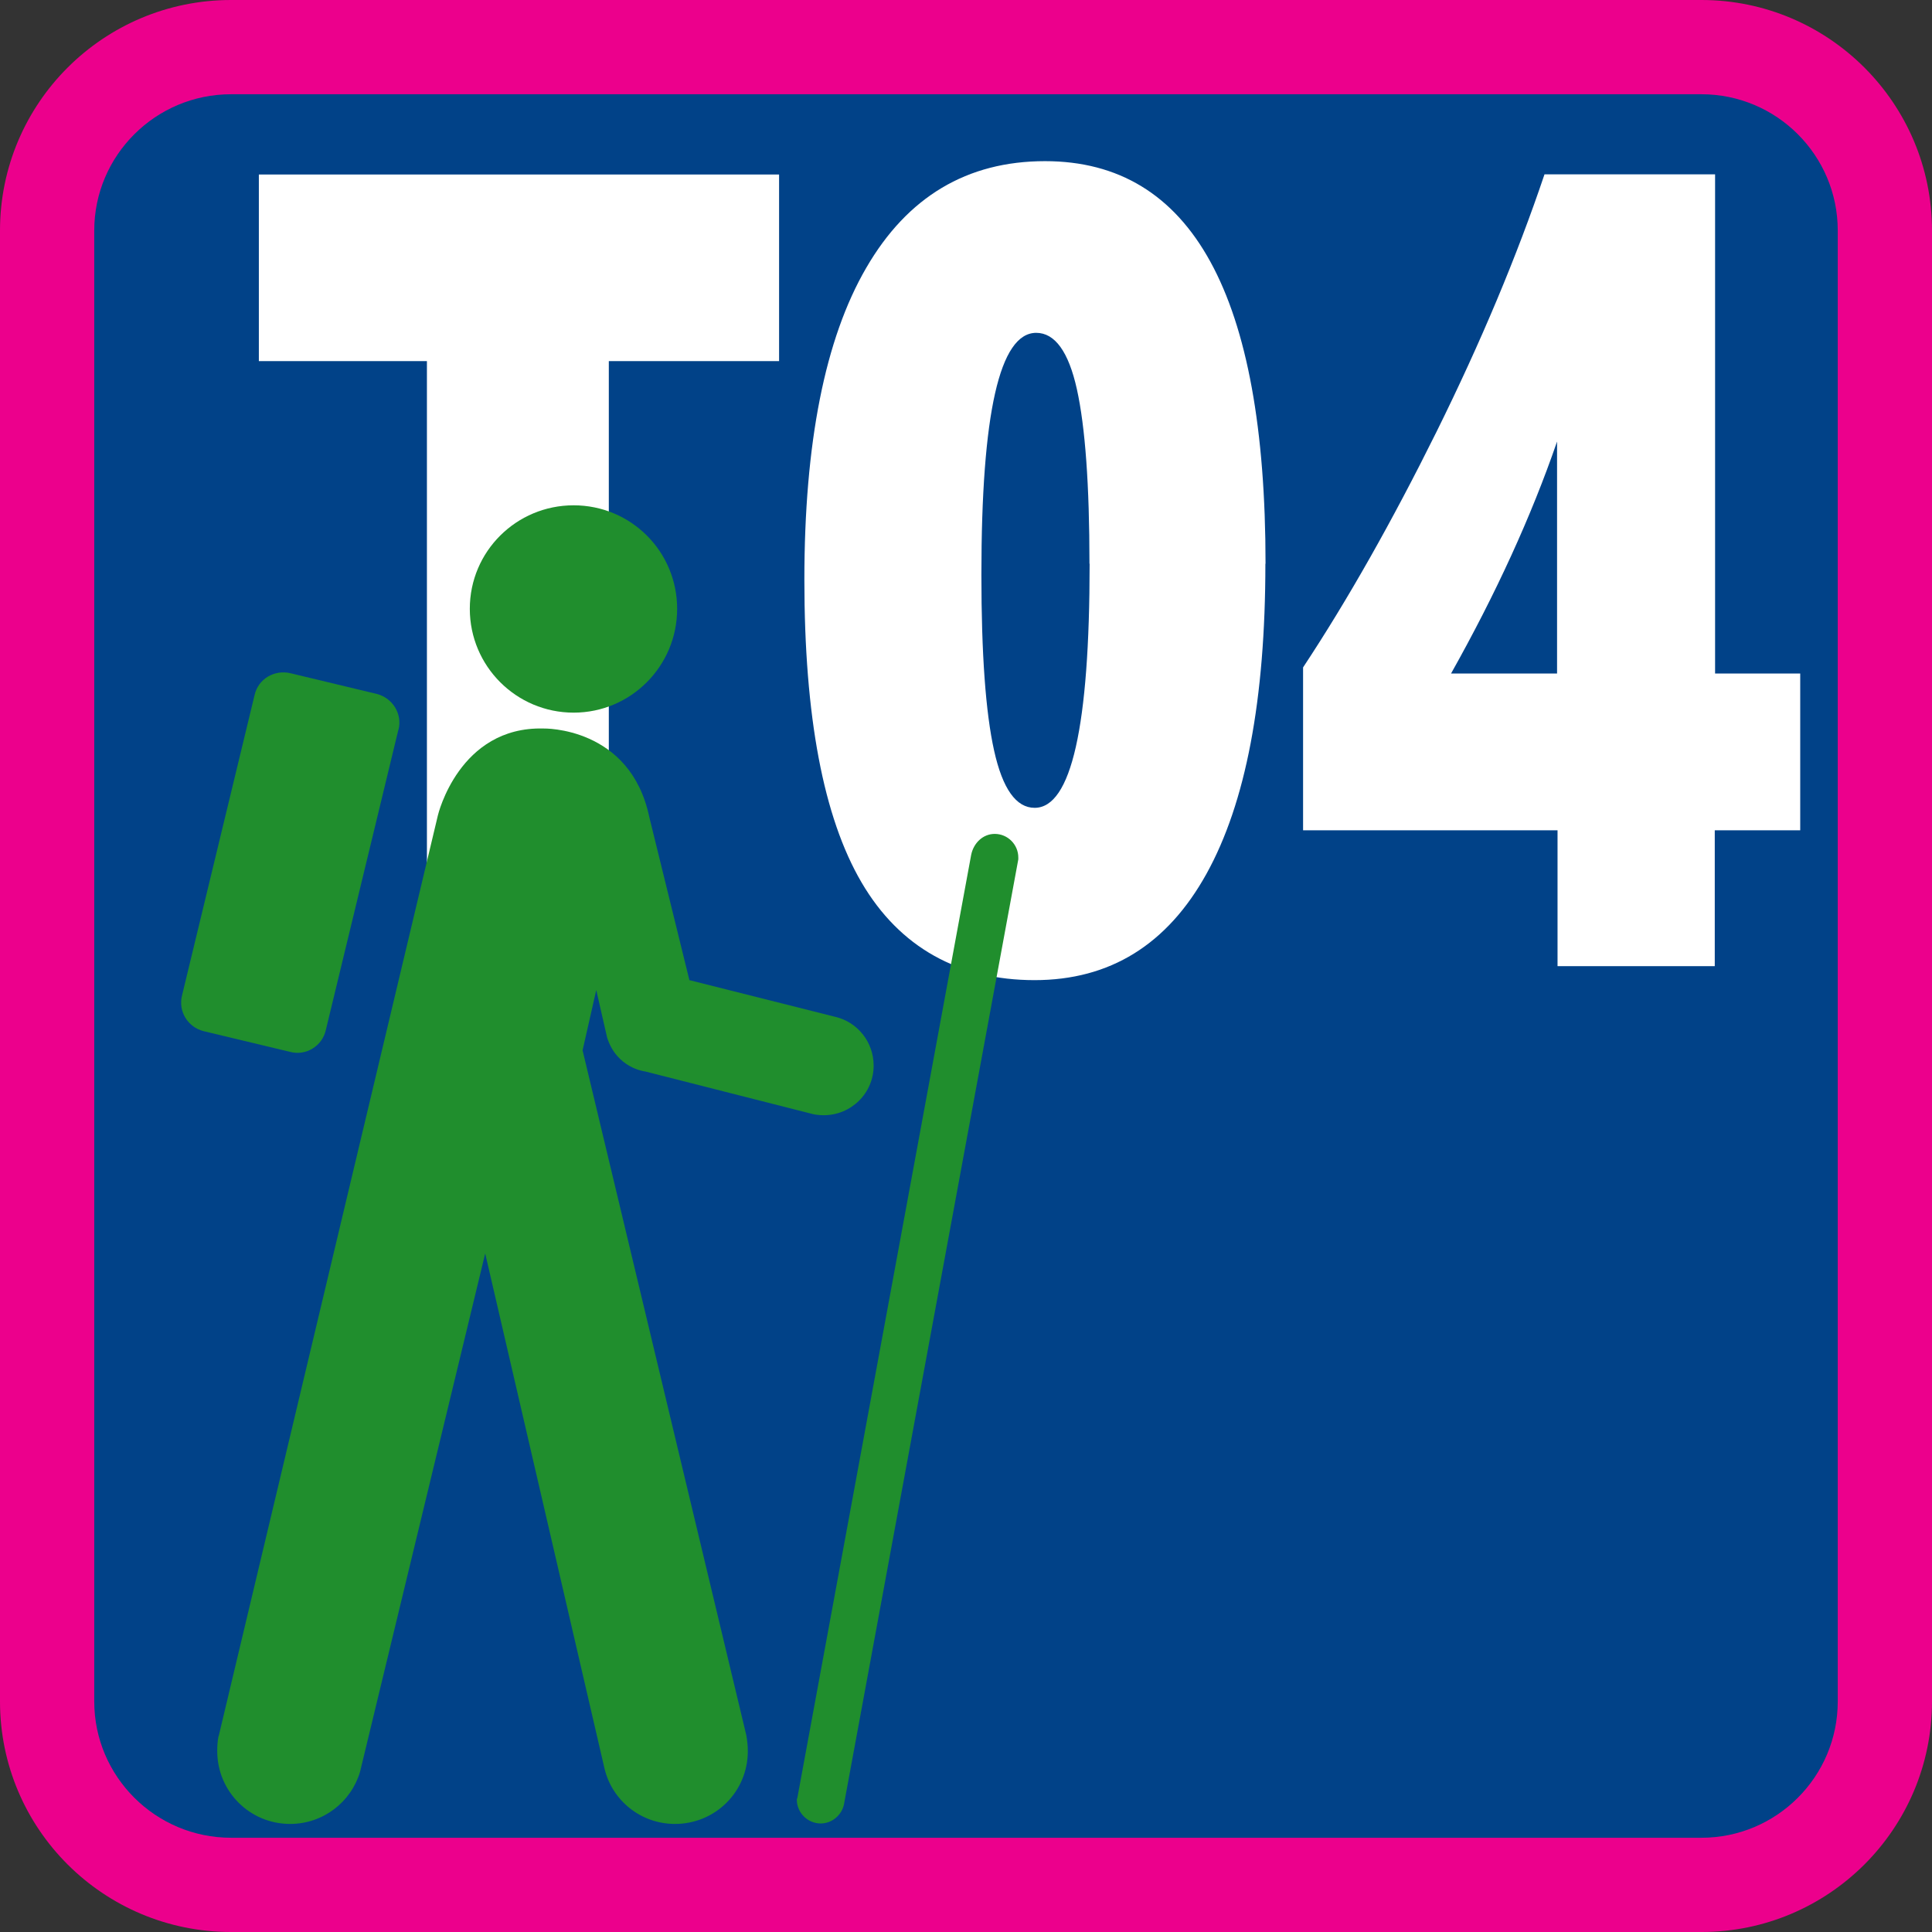 <?xml version="1.0" encoding="UTF-8"?><svg id="Livello_1" xmlns="http://www.w3.org/2000/svg" viewBox="0 0 123 123"><rect x="0" y="0" width="123" height="123" fill="#333333" stroke="none"/><path d="M14.06,2.19C7.32,2.19,1.85,7.6,1.85,14.24v92.53c0,6.63,5.48,12.04,12.21,12.04h93.61c6.73,0,12.2-5.41,12.2-12.04V14.24c0-6.65-5.47-12.05-12.2-12.05H14.06Z" style="fill:#014288;"/><path d="M38.76,22.99v38.53h-11.58V22.99h-10.7v-11.88h33.12v11.88h-10.83Z" style="fill:#fff;"/><path d="M80.56,35.89c0,8.65-1.25,15.23-3.75,19.74-2.5,4.51-6.15,6.77-10.95,6.77s-8.58-2.07-11.01-6.22c-2.43-4.15-3.64-10.57-3.64-19.27s1.31-15.34,3.94-19.86c2.62-4.52,6.42-6.79,11.38-6.79,9.36,0,14.04,8.54,14.04,25.63ZM69.36,35.89c0-5.01-.27-8.72-.8-11.11s-1.4-3.59-2.59-3.59c-2.33,0-3.49,5.13-3.49,15.4,0,5.04.27,8.77.81,11.2s1.4,3.64,2.58,3.64c2.33,0,3.5-5.18,3.5-15.54Z" style="fill:#fff;"/><path d="M109.19,11.1v31.78h5.42v9.98h-5.44v8.65h-10.01v-8.65h-16.2v-10.37c2.85-4.31,5.68-9.32,8.5-15.01,2.82-5.7,5.11-11.16,6.87-16.38h10.86ZM99.13,42.88v-14.77c-1.64,4.76-3.89,9.68-6.75,14.77h6.75Z" style="fill:#fff;"/><path d="M108.32,6c4.79,0,8.68,3.89,8.68,8.68v93.64c0,4.79-3.89,8.68-8.68,8.68H14.71c-4.8,0-8.71-3.89-8.71-8.68V14.68c0-4.79,3.91-8.68,8.71-8.68h93.61M108.32,0H14.71C6.59,0,0,6.57,0,14.68v93.64c0,8.12,6.59,14.68,14.71,14.68h93.61c8.09,0,14.68-6.56,14.68-14.68V14.68c0-8.11-6.59-14.68-14.68-14.68h0Z" style="fill:#ec008c;"/><path d="M36.52,45.37c3.64,0,6.59-2.96,6.59-6.61s-2.94-6.59-6.59-6.59-6.61,2.94-6.61,6.59,2.96,6.61,6.61,6.61Z" style="fill:#208e2d;"/><path d="M25.37,46.46c.26-1.02-.39-2.03-1.38-2.28l-5.5-1.32c-1.03-.24-2.05.37-2.28,1.38l-4.62,19.13c-.26,1.02.37,2.03,1.38,2.28l5.51,1.32c1,.26,2.03-.37,2.26-1.38l4.62-19.12Z" style="fill:#208e2d;"/><path d="M50.75,114.48s-.02.08-.02.09c0,.84.69,1.52,1.52,1.52.76,0,1.4-.59,1.5-1.32l11.08-60.06v-.12c0-.82-.67-1.5-1.5-1.5-.76,0-1.35.59-1.5,1.33l-11.07,60.06Z" style="fill:#208e2d;"/><path d="M13.91,110.54c-.06.31-.08.62-.08.94,0,2.57,2.07,4.64,4.64,4.64,2.11,0,3.88-1.4,4.45-3.31l7.97-33.01,7.6,32.81c.49,2.03,2.32,3.51,4.48,3.51,2.58,0,4.64-2.06,4.64-4.64,0-.36-.04-.69-.1-1.02l-10.42-43.59.87-3.84.69,3.02c.62,1.97,2.41,2.16,2.41,2.16l10.74,2.73c.21.04.43.06.64.06,1.75,0,3.18-1.4,3.18-3.16,0-1.5-1.03-2.77-2.43-3.1l-9.3-2.34-2.55-10.37c-1.21-5.79-6.74-5.65-6.74-5.65-5.38-.14-6.72,5.52-6.72,5.52,0,0-13.96,58.64-13.96,58.64Z" style="fill:#208e2d;"/></svg>